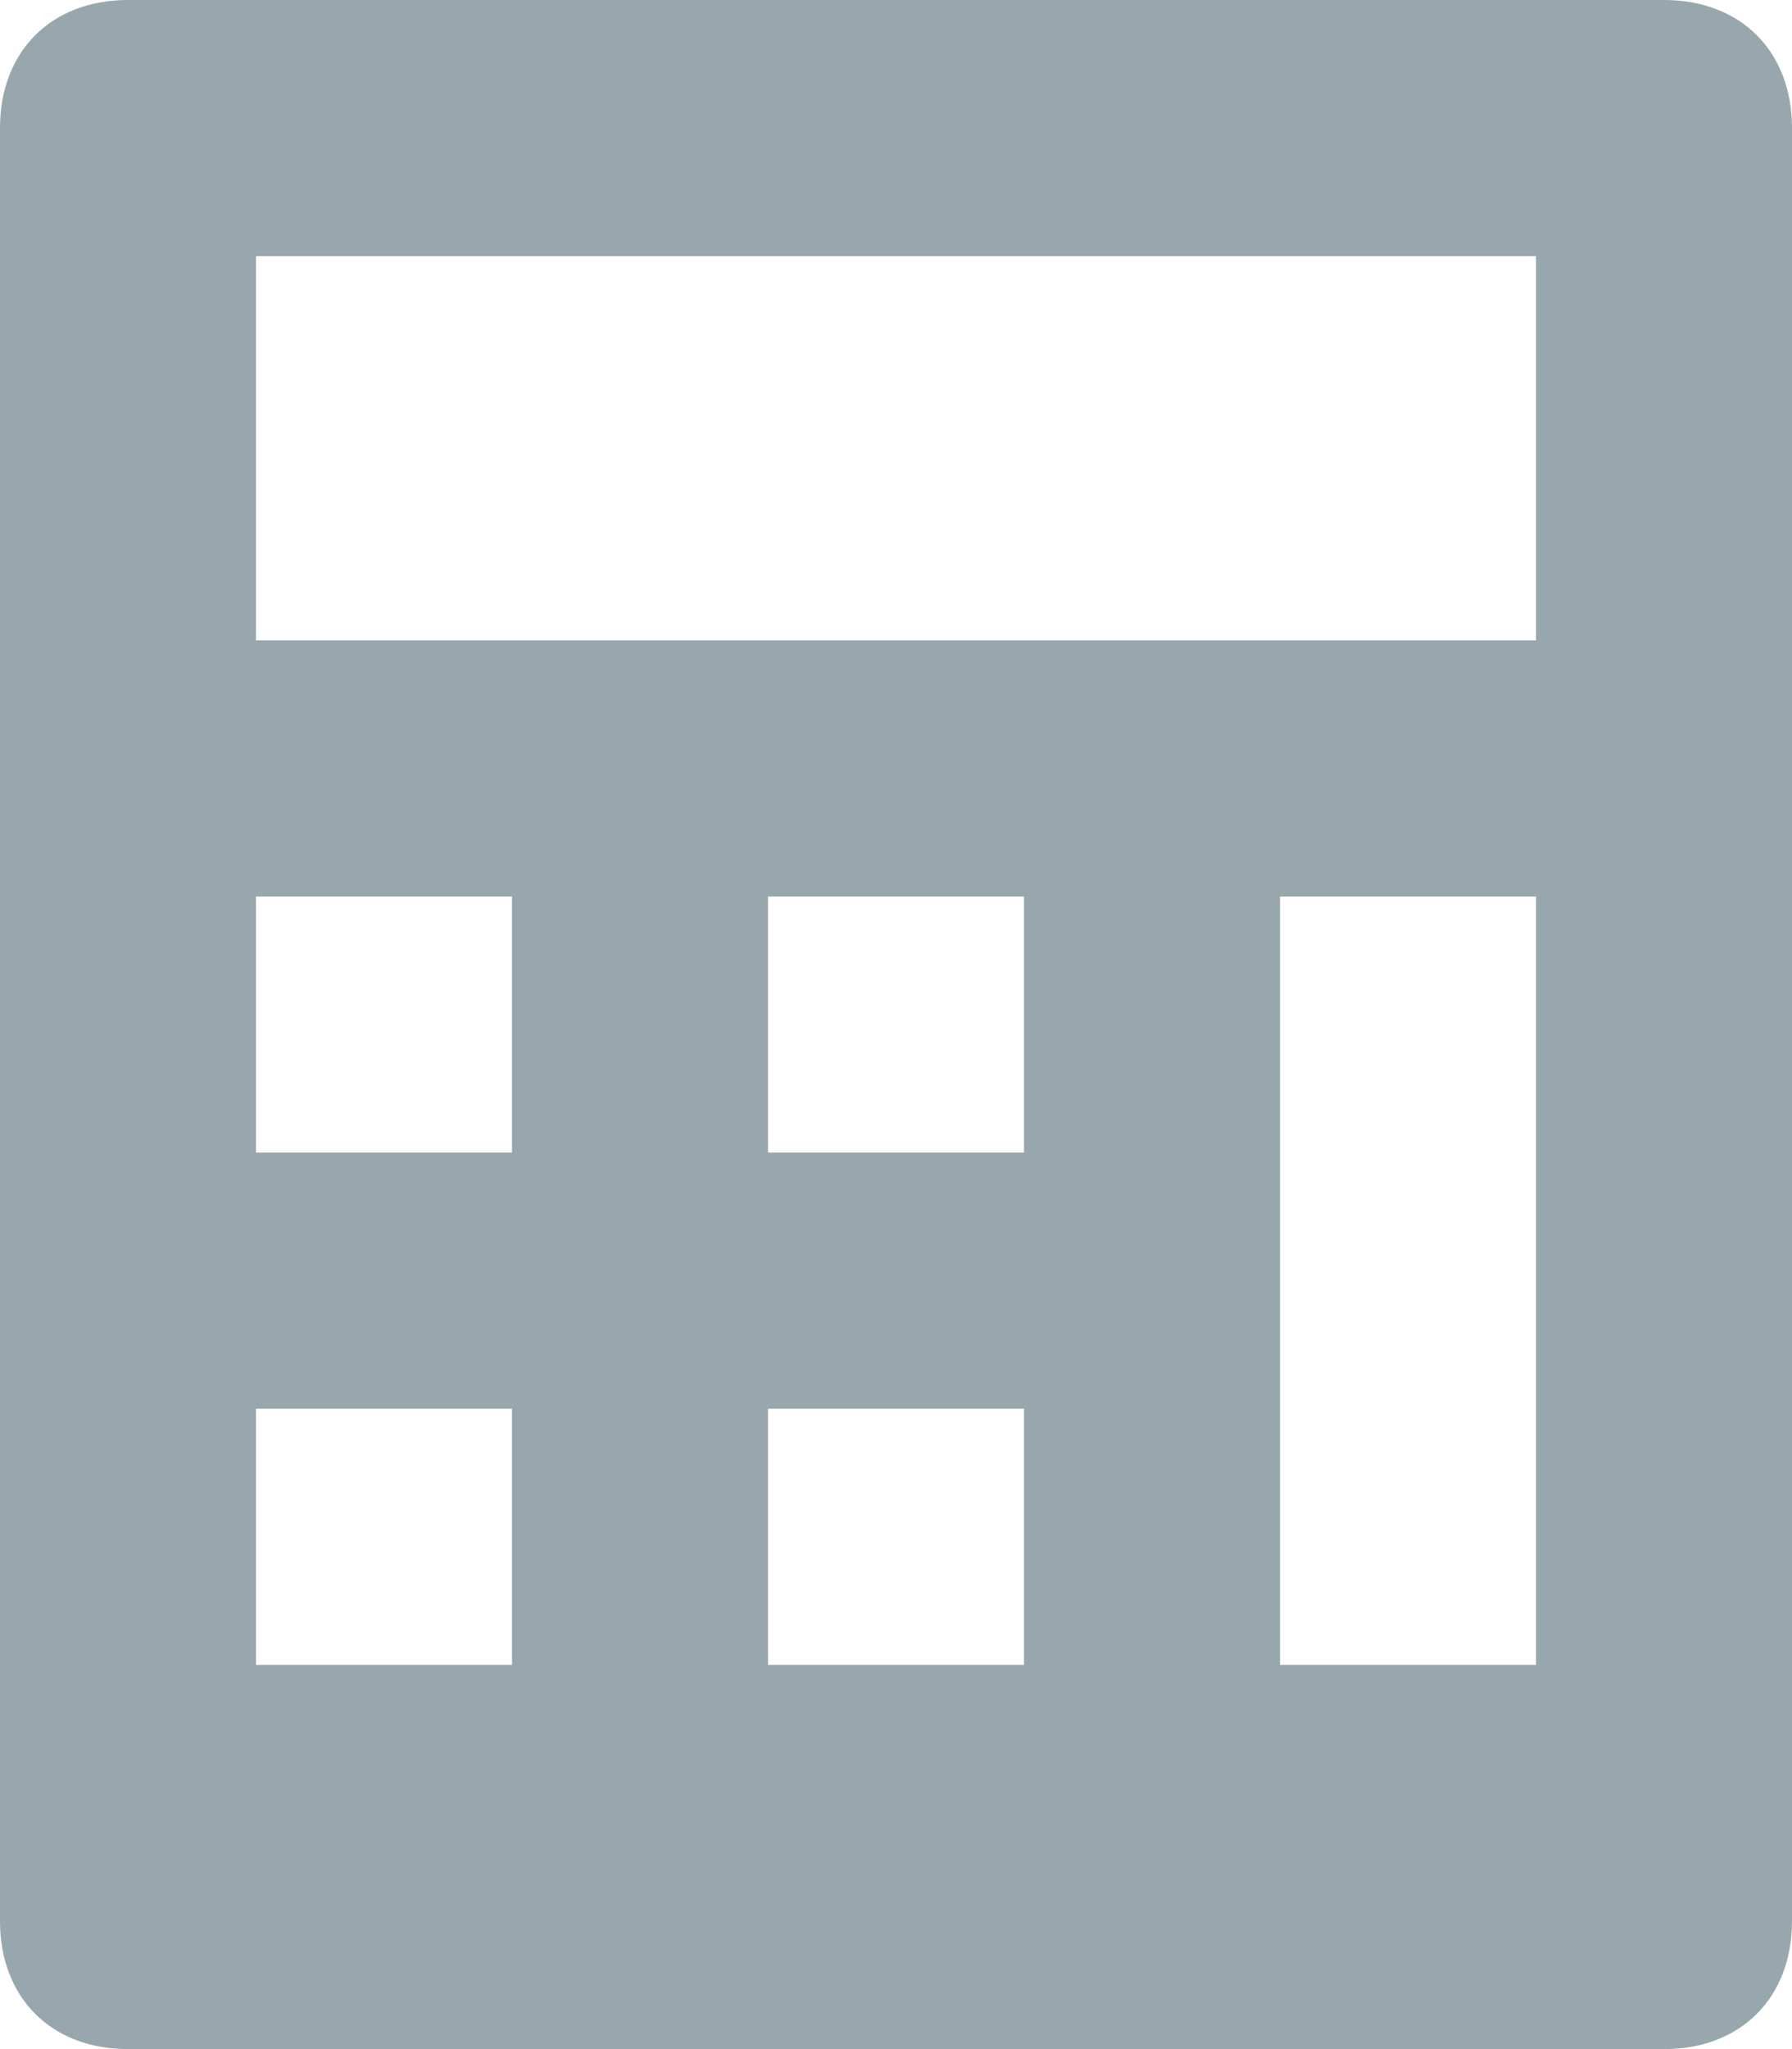 <svg xmlns="http://www.w3.org/2000/svg" width="14" height="16" viewBox="0 0 14 16">
    <path fill="#98A7AD" fill-rule="nonzero" d="M13 0H1C.4 0 0 .4 0 1v14c0 .6.4 1 1 1h12c.6 0 1-.4 1-1V1c0-.6-.4-1-1-1zM4 13H2v-2h2v2zm0-4H2V7h2v2zm4 4H6v-2h2v2zm0-4H6V7h2v2zm4 4h-2V7h2v6zm0-8H2V2h10v3z"/>
</svg>
